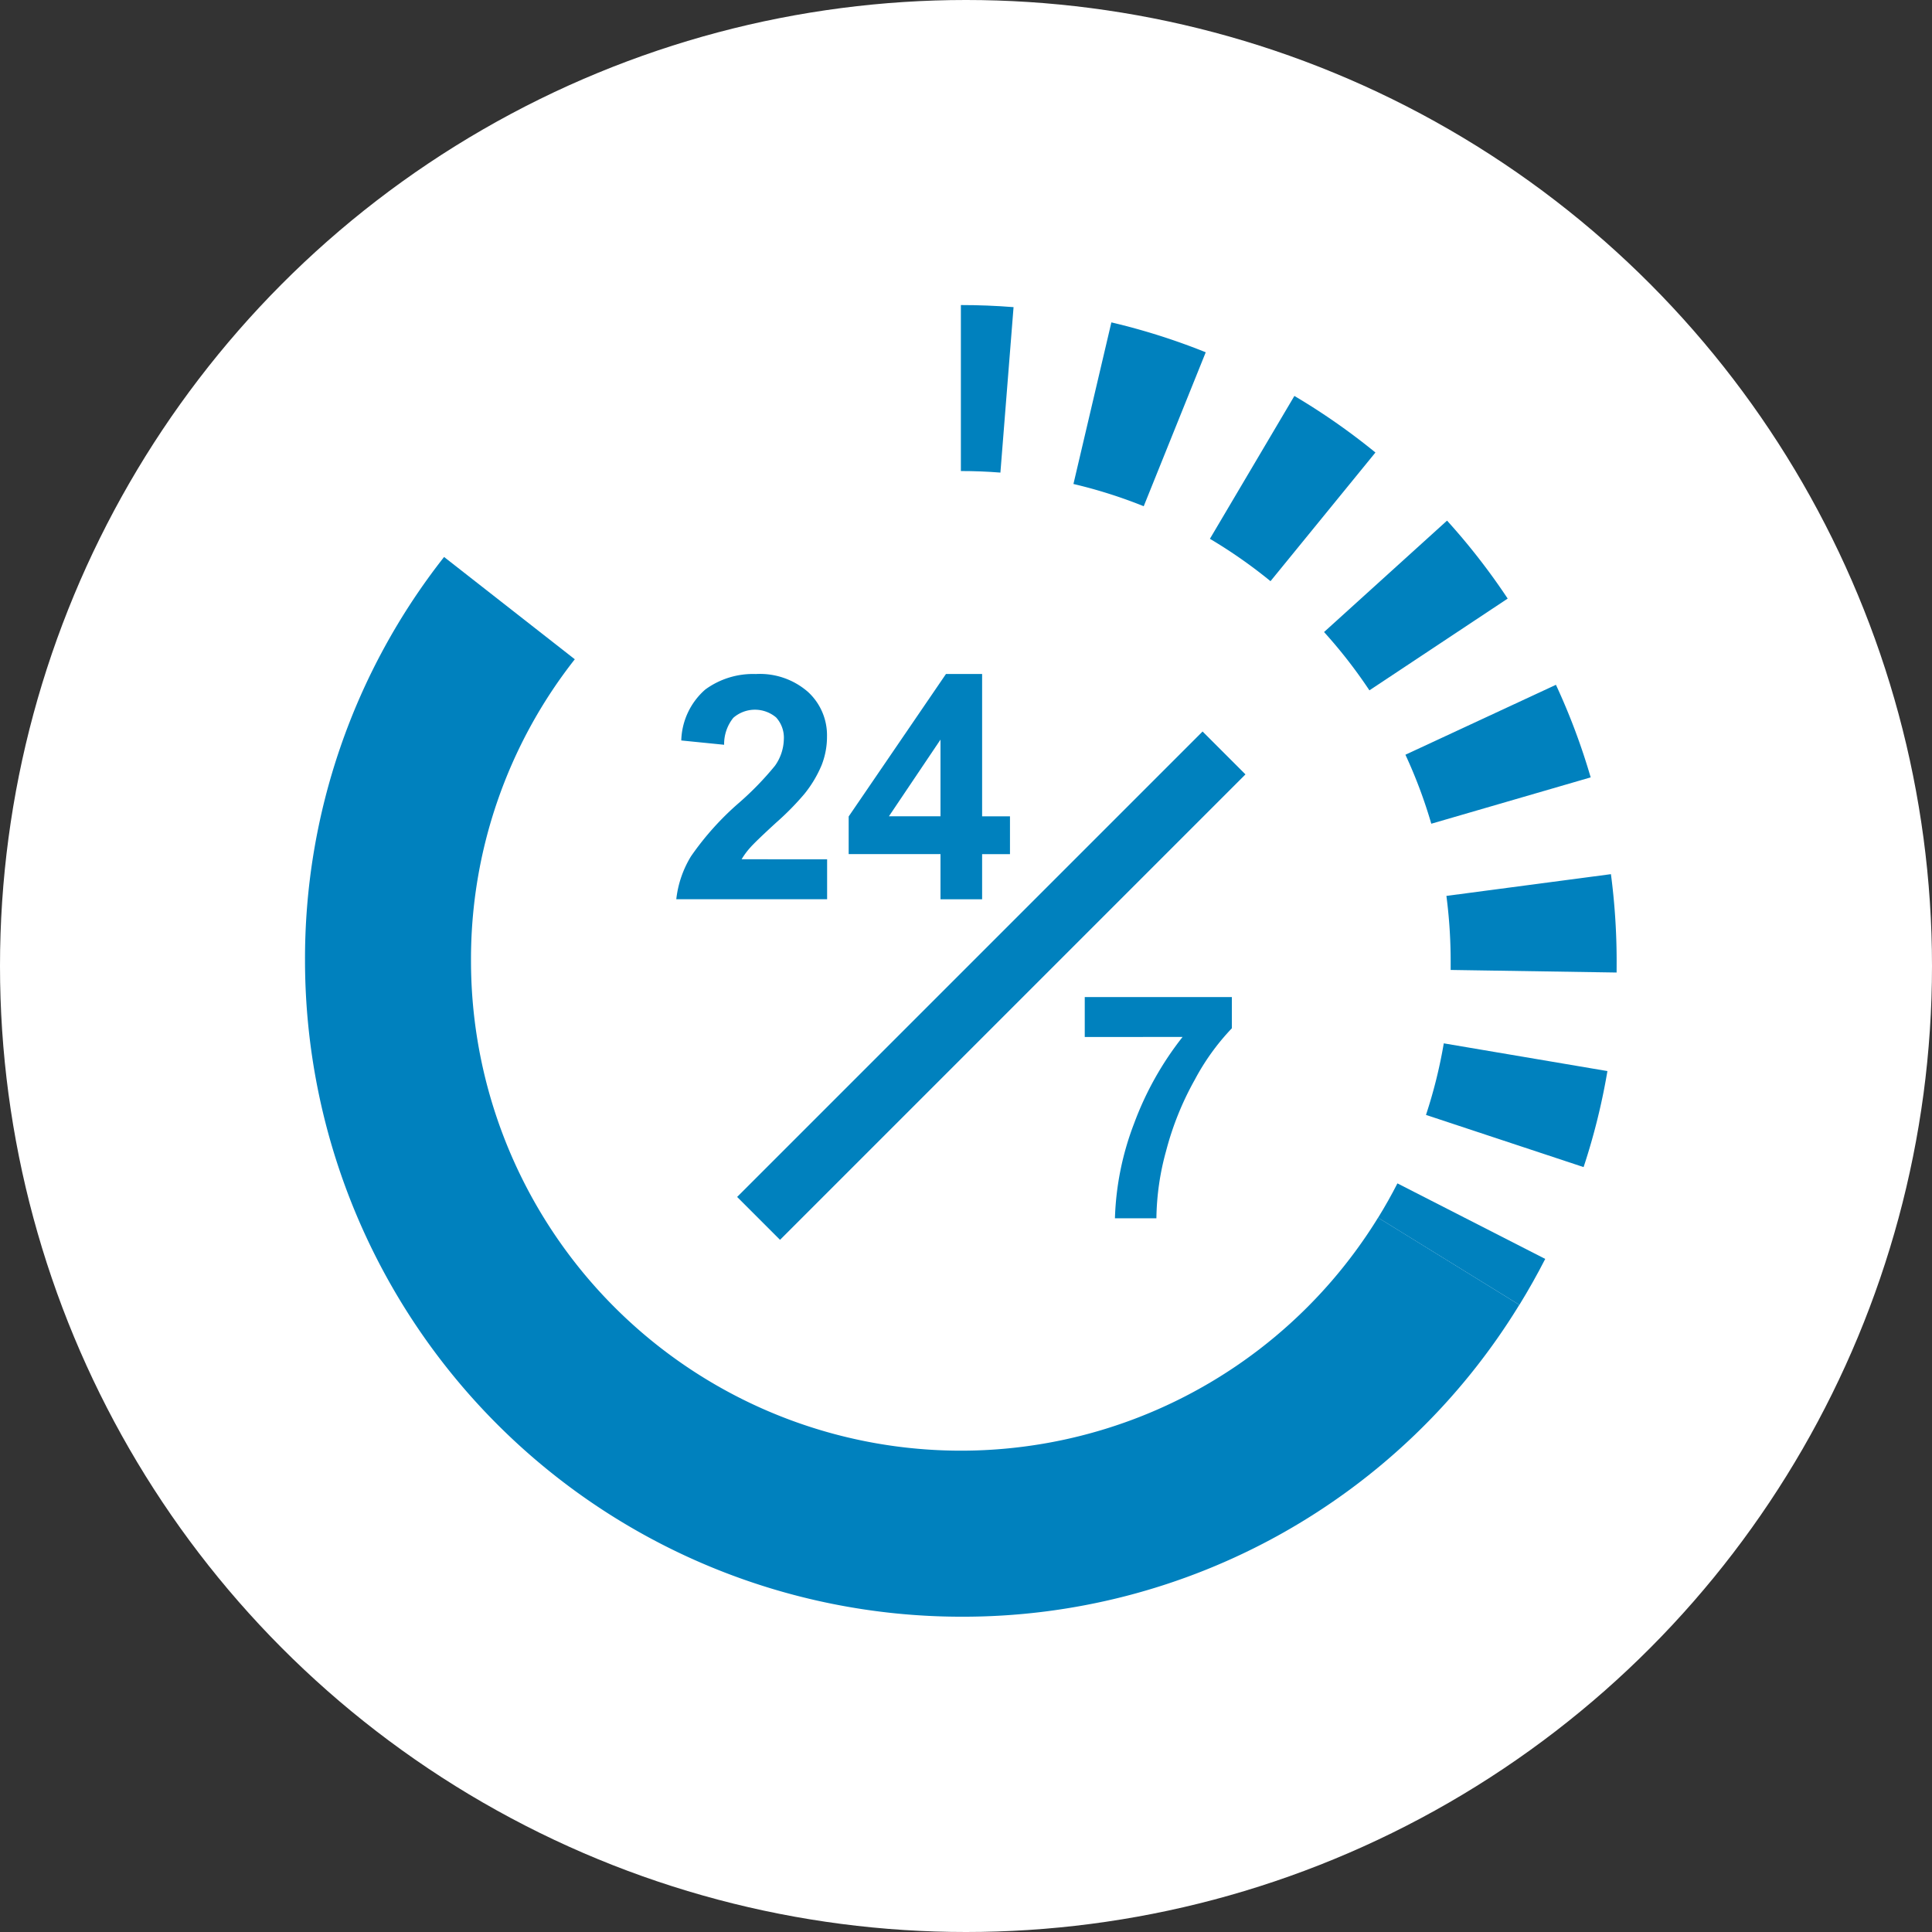 <svg xmlns="http://www.w3.org/2000/svg" width="114" height="114" viewBox="0 0 114 114"><rect x="0" y="0" width="114" height="114" fill="#333333" stroke="none"/><defs><style>.a{fill:#fff;}.b{fill:#0081be;}</style></defs><g transform="translate(-1488 -2141)"><g transform="translate(780 4)"><circle class="a" cx="57" cy="57" r="57" transform="translate(708 2137)"/></g><g transform="translate(1081.329 2120.252)"><g transform="translate(424.671 53.615)"><path class="b" d="M463.369,114.939a38.742,38.742,0,0,1-38.7-38.7,38.31,38.31,0,0,1,8.206-23.831l7.713,6.036a28.6,28.6,0,0,0-6.125,17.794,28.908,28.908,0,0,0,53.523,15.154l8.335,5.143A38.482,38.482,0,0,1,463.369,114.939Z" transform="translate(-424.671 -52.41)"/></g><g transform="translate(463.369 38.748)"><path class="b" d="M462.564,48.634c-.773-.062-1.558-.092-2.332-.092V38.748c1.033,0,2.077.041,3.108.123Z" transform="translate(-460.232 -38.748)"/><g transform="translate(6.637 1.023)"><path class="b" d="M496.438,89.531l-9.3-3.079a28.9,28.9,0,0,0,1.05-4.223l9.656,1.636A38.457,38.457,0,0,1,496.438,89.531Zm1.948-11.481-9.792-.152,0-.535a29.77,29.77,0,0,0-.251-3.834l9.708-1.283a39.4,39.4,0,0,1,.337,5.113Zm-10.935-8.78a28.67,28.67,0,0,0-1.527-4.071l8.882-4.126a38.714,38.714,0,0,1,2.05,5.462ZM483.8,61.4a29.291,29.291,0,0,0-2.677-3.441l7.258-6.574a38.733,38.733,0,0,1,3.578,4.6Zm-5.836-6.442a29.206,29.206,0,0,0-3.576-2.5l4.985-8.43a38.97,38.97,0,0,1,4.782,3.338Zm-7.481-4.422a28.684,28.684,0,0,0-4.147-1.313l2.238-9.535a38.533,38.533,0,0,1,5.568,1.764Z" transform="translate(-466.331 -39.688)"/></g><g transform="translate(24.618 51.826)"><path class="b" d="M491.192,93.542,482.855,88.4c.407-.657.79-1.34,1.141-2.026l8.721,4.457C492.247,91.75,491.734,92.662,491.192,93.542Z" transform="translate(-482.855 -86.373)"/></g></g><g transform="translate(446.578 60.516)"><path class="b" d="M453.7,69.688v2.357h-8.9a6.144,6.144,0,0,1,.867-2.532,16.882,16.882,0,0,1,2.854-3.175,17.989,17.989,0,0,0,2.1-2.167,2.8,2.8,0,0,0,.525-1.554,1.773,1.773,0,0,0-.456-1.3,1.939,1.939,0,0,0-2.525.023,2.467,2.467,0,0,0-.542,1.59l-2.529-.254a4.144,4.144,0,0,1,1.418-3.007,4.764,4.764,0,0,1,2.981-.913,4.308,4.308,0,0,1,3.08,1.057,3.468,3.468,0,0,1,1.12,2.628,4.564,4.564,0,0,1-.321,1.7,6.958,6.958,0,0,1-1.015,1.693,16.209,16.209,0,0,1-1.663,1.689q-1.2,1.1-1.521,1.463a4.4,4.4,0,0,0-.519.7Z" transform="translate(-444.802 -58.752)"/><path class="b" d="M459.566,72.046V69.382h-5.418V67.161l5.742-8.409h2.132v8.4h1.644v2.231h-1.644v2.664Zm0-4.895V62.626l-3.044,4.525Z" transform="translate(-443.978 -58.752)"/><g transform="translate(24.1 19.065)"><path class="b" d="M466.949,78.629V76.272h8.68v1.842a13.682,13.682,0,0,0-2.186,3.034,17.691,17.691,0,0,0-1.693,4.2,15.5,15.5,0,0,0-.573,3.977h-2.447a17.008,17.008,0,0,1,1.133-5.6,18.679,18.679,0,0,1,2.859-5.1Z" transform="translate(-466.949 -76.272)"/></g><g transform="translate(3.588 3.395)"><rect class="b" width="38.84" height="3.579" transform="translate(0 27.464) rotate(-45)"/></g></g></g></g></svg>